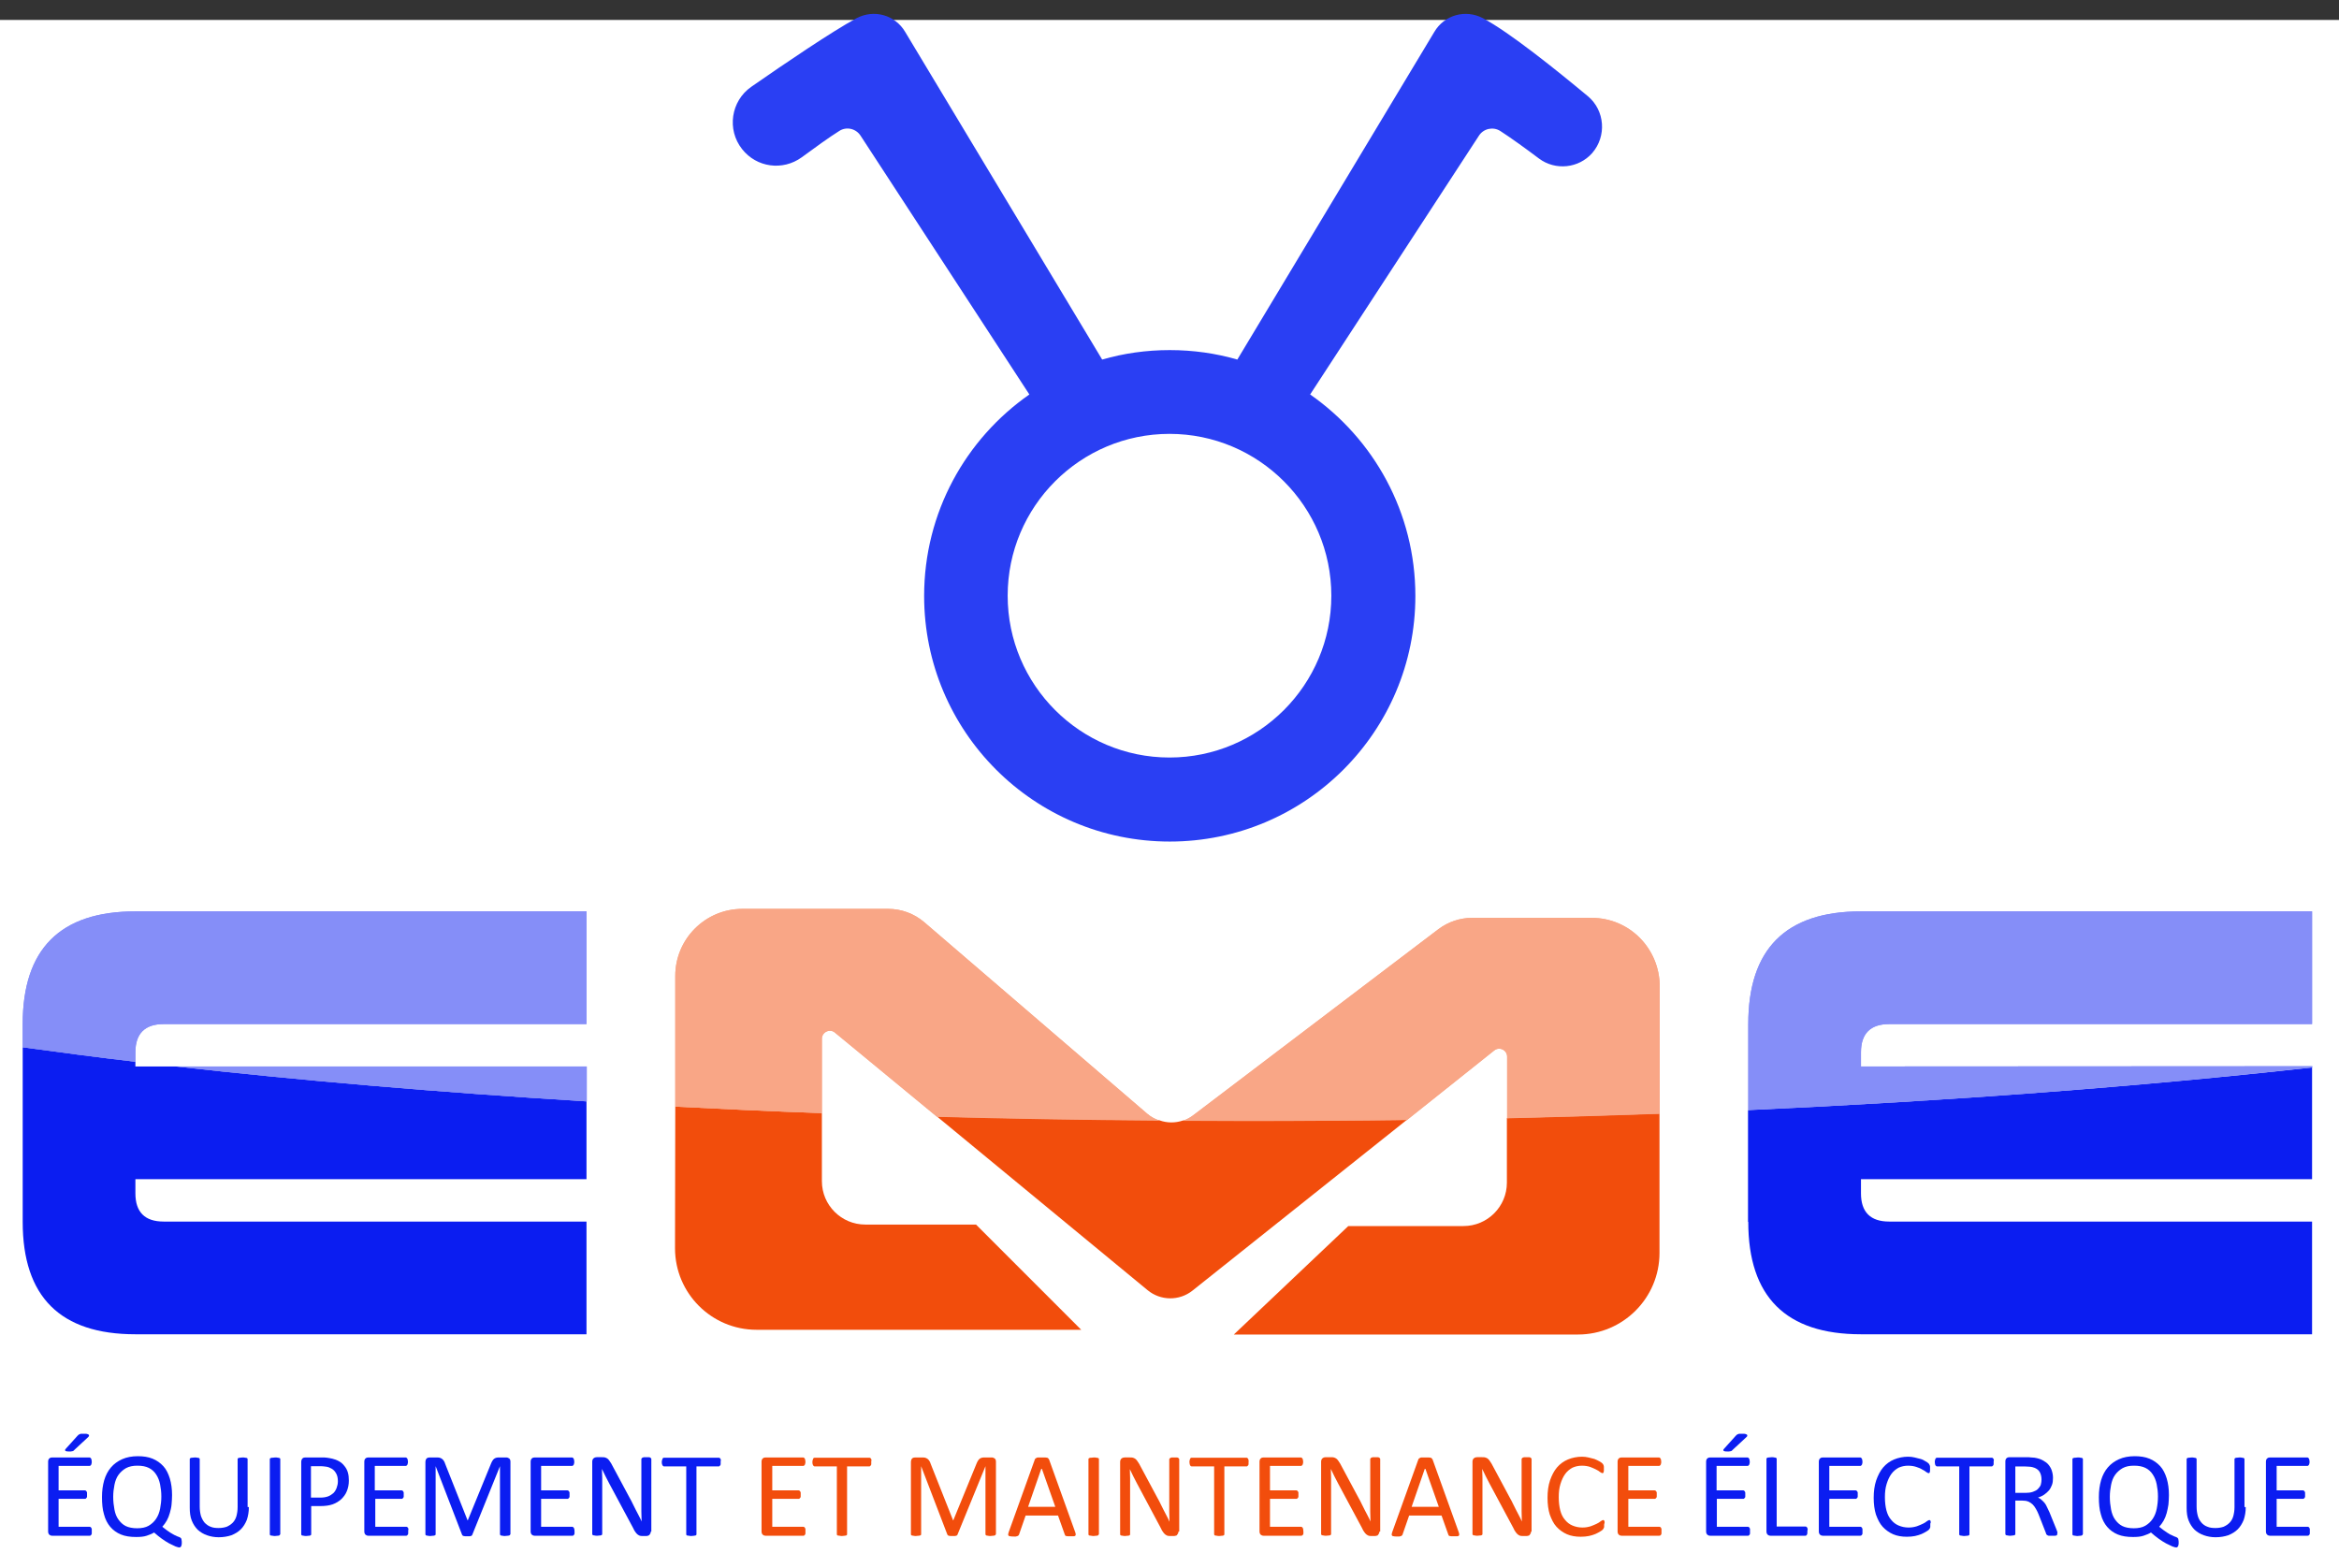 <?xml version="1.0" encoding="utf-8"?>
<!-- Generator: Adobe Illustrator 22.0.0, SVG Export Plug-In . SVG Version: 6.00 Build 0)  -->
<svg version="1.1" id="Layer_1" xmlns="http://www.w3.org/2000/svg" xmlns:xlink="http://www.w3.org/1999/xlink" x="0px" y="0px"
	 viewBox="0 0 938 629" style="enable-background:new 0 0 938 629;" xml:space="preserve">
<rect x="0" y="0" width="938" height="629" fill="#333333" stroke="none"/>
<style type="text/css">
	.st0{fill:#FFFFFF;}
	.st1{fill:#2A3FF3;}
	.st2{fill:none;}
	.st3{fill:#0B1DF1;}
	.st4{fill:#F24D0C;}
	.st5{opacity:0.5;fill:#FFFFFF;enable-background:new    ;}
	.st6{enable-background:new    ;}
</style>
<rect y="8" class="st0" width="938" height="621"/>
<g>
	<g>
		<path class="st1" d="M636.8,38.6c-12.5-10.4-31.5-25.7-42.1-31.3c-7-3.7-15.5-1.3-19.5,5.5l-79,131.4c-8.6-2.5-17.7-3.8-27.1-3.8
			s-18.5,1.3-27.1,3.8L363,12.8c-4-6.8-12.5-9.2-19.5-5.5c-9.5,5.1-28.7,18.1-42.2,27.5c-8.2,5.7-9.9,17.2-3.7,25
			c5.8,7.4,16.3,8.8,23.9,3.3c5.3-3.9,11.1-8.1,15.1-10.6c2.8-1.8,6.6-1,8.5,1.9l67.7,103.8c-25.5,17.8-42.2,47.3-42.2,80.8
			c0,54.4,44.1,98.5,98.5,98.5s98.5-44.1,98.5-98.5c0-33.5-16.7-63-42.2-80.8l67.7-103.8c1.8-2.8,5.6-3.7,8.5-1.9
			c4.2,2.7,10.3,7.1,15.6,11.1c6.6,4.9,15.9,3.9,21.3-2.2C644.4,54.6,643.6,44.3,636.8,38.6z M533.9,238.9
			c0,35.8-29.1,64.9-64.9,64.9s-64.9-29.1-64.9-64.9S433.2,174,469,174S533.9,203.1,533.9,238.9z"/>
		<g>
			<path class="st2" d="M70.6,427.7c-5.5-0.6-10.9-1.2-16.3-1.9v1.9H70.6z"/>
			<path class="st2" d="M474.3,449.4c-3.1,0-6.2,0-9.3-0.1C468,450.4,471.2,450.4,474.3,449.4z"/>
			<path class="st3" d="M701.1,490c0,30.1,15.1,45.1,45.2,45.1h180.9v-45.2H757.6c-7.5,0-11.3-3.8-11.3-11.3v-5.7h180.9v-44.8
				c-68.3,7.6-144.5,13.4-226.2,17.1V490H701.1z"/>
			<path class="st3" d="M54.3,427.7v-1.9C38.8,424,23.7,422,9.1,420v70c0,30.1,15.1,45.1,45.2,45.1h180.9v-45.2H65.6
				c-7.5,0-11.3-3.8-11.3-11.3v-5.7h180.9v-31.2c-58.7-3.6-113.9-8.3-164.7-14L54.3,427.7L54.3,427.7z"/>
			<path class="st4" d="M270.7,500.6c0,18.1,14.7,32.7,32.7,32.7h130.2l-42.2-42.2c1.2,0-25.7,0-44.4,0c-9.6,0-17.4-7.8-17.4-17.4
				v-27.3c-19.9-0.7-39.5-1.6-58.8-2.6L270.7,500.6L270.7,500.6z"/>
			<path class="st4" d="M474.3,449.4c-3,1-6.3,1-9.3-0.1c-30.2-0.2-60-0.8-89.2-1.5l84.4,69.6c5.2,4.3,12.7,4.4,18,0.2l86-68.5
				c-20.9,0.3-42.1,0.4-63.5,0.4C491.8,449.5,483,449.5,474.3,449.4z"/>
			<path class="st4" d="M604.3,474.3c0,9.6-7.8,17.4-17.4,17.4h-46.2l-45.9,43.5h138c18.1,0,32.7-14.7,32.7-32.7v-55.9
				c-20.1,0.7-40.5,1.3-61.2,1.8L604.3,474.3L604.3,474.3z"/>
			<path class="st5" d="M329.5,416.5v29.8c15.2,0.6,30.7,1.1,46.2,1.5l-41-33.8C332.7,412.3,329.5,413.8,329.5,416.5z"/>
			<path class="st5" d="M599.1,421.2l-35,27.9c13.5-0.2,26.9-0.4,40.2-0.7v-24.7C604.3,421,601.2,419.5,599.1,421.2z"/>
			<path class="st3" d="M746.3,427.7V422c0-7.5,3.8-11.3,11.3-11.3h169.6v-45.2H746.3c-30.2,0-45.2,15.1-45.2,45.2v34.4
				c81.7-3.6,157.9-9.5,226.2-17.1v-0.4L746.3,427.7L746.3,427.7z"/>
			<path class="st5" d="M746.3,427.7V422c0-7.5,3.8-11.3,11.3-11.3h169.6v-45.2H746.3c-30.2,0-45.2,15.1-45.2,45.2v34.4
				c81.7-3.6,157.9-9.5,226.2-17.1v-0.4L746.3,427.7L746.3,427.7z"/>
			<path class="st3" d="M54.3,422c0-7.5,3.8-11.3,11.3-11.3h169.6v-45.2H54.3c-30.2,0-45.2,15.1-45.2,45.2v9.3
				c14.6,2,29.7,4,45.2,5.8V422z"/>
			<path class="st5" d="M54.3,422c0-7.5,3.8-11.3,11.3-11.3h169.6v-45.2H54.3c-30.2,0-45.2,15.1-45.2,45.2v9.3
				c14.6,2,29.7,4,45.2,5.8V422z"/>
			<path class="st3" d="M70.6,427.7c50.8,5.7,106,10.4,164.7,14v-14H70.6z"/>
			<path class="st5" d="M70.6,427.7c50.8,5.7,106,10.4,164.7,14v-14H70.6z"/>
			<path class="st4" d="M460,446.6l-89.4-76.8c-4-3.4-9.1-5.3-14.4-5.3h-58.5c-14.9,0-26.9,12.1-26.9,26.9v52.4
				c19.3,1,38.9,1.9,58.8,2.6v-29.8c0-2.7,3.2-4.2,5.2-2.5l41,33.8c29.2,0.8,59,1.3,89.2,1.5C463.2,448.8,461.5,447.9,460,446.6z"/>
			<path class="st5" d="M460,446.6l-89.4-76.8c-4-3.4-9.1-5.3-14.4-5.3h-58.5c-14.9,0-26.9,12.1-26.9,26.9v52.4
				c19.3,1,38.9,1.9,58.8,2.6v-29.8c0-2.7,3.2-4.2,5.2-2.5l41,33.8c29.2,0.8,59,1.3,89.2,1.5C463.2,448.8,461.5,447.9,460,446.6z"/>
			<path class="st4" d="M638.3,368.1h-48c-4.8,0-9.5,1.6-13.4,4.5l-98.3,74.6c-1.3,1-2.8,1.8-4.3,2.3c8.8,0,17.5,0.1,26.4,0.1
				c21.4,0,42.6-0.2,63.5-0.4l35-27.9c2.1-1.7,5.2-0.2,5.2,2.5v24.7c20.7-0.5,41.1-1.1,61.2-1.8v-51.2
				C665.5,380.3,653.4,368.1,638.3,368.1z"/>
			<path class="st5" d="M638.3,368.1h-48c-4.8,0-9.5,1.6-13.4,4.5l-98.3,74.6c-1.3,1-2.8,1.8-4.3,2.3c8.8,0,17.5,0.1,26.4,0.1
				c21.4,0,42.6-0.2,63.5-0.4l35-27.9c2.1-1.7,5.2-0.2,5.2,2.5v24.7c20.7-0.5,41.1-1.1,61.2-1.8v-51.2
				C665.5,380.3,653.4,368.1,638.3,368.1z"/>
		</g>
	</g>
	<g class="st6">
		<path class="st3" d="M36.8,614.2c0,0.3,0,0.5,0,0.8c0,0.2-0.1,0.4-0.2,0.5c-0.1,0.1-0.2,0.3-0.3,0.3c-0.1,0.1-0.2,0.1-0.4,0.1
			H20.9c-0.4,0-0.7-0.1-1.1-0.4c-0.3-0.3-0.5-0.7-0.5-1.3v-28c0-0.6,0.2-1.1,0.5-1.3c0.3-0.3,0.7-0.4,1.1-0.4h14.9
			c0.1,0,0.2,0,0.4,0.1c0.1,0.1,0.2,0.2,0.3,0.3s0.1,0.3,0.2,0.5c0,0.2,0.1,0.5,0.1,0.8c0,0.3,0,0.5-0.1,0.8c0,0.2-0.1,0.4-0.2,0.5
			s-0.1,0.2-0.3,0.3c-0.1,0.1-0.2,0.1-0.4,0.1H23.5v9.8H34c0.1,0,0.2,0,0.4,0.1c0.1,0.1,0.2,0.2,0.3,0.3c0.1,0.1,0.1,0.3,0.2,0.5
			c0,0.2,0,0.5,0,0.8c0,0.3,0,0.5,0,0.8c0,0.2-0.1,0.4-0.2,0.5c-0.1,0.1-0.2,0.2-0.3,0.3s-0.2,0.1-0.4,0.1H23.5v11.2h12.4
			c0.1,0,0.2,0,0.4,0.1c0.1,0.1,0.2,0.2,0.3,0.3c0.1,0.1,0.1,0.3,0.2,0.5C36.8,613.6,36.8,613.9,36.8,614.2z M31,575.9
			c0.2-0.2,0.4-0.4,0.5-0.5c0.2-0.1,0.4-0.2,0.6-0.3c0.2-0.1,0.5-0.1,0.8-0.1s0.6,0,1,0c0.5,0,0.9,0,1.1,0.1
			c0.3,0.1,0.5,0.2,0.6,0.3c0.1,0.1,0.1,0.2,0.1,0.4c0,0.1-0.1,0.3-0.3,0.5l-5.5,5.1c-0.2,0.2-0.3,0.3-0.4,0.4
			c-0.1,0.1-0.3,0.2-0.5,0.2s-0.4,0.1-0.6,0.1c-0.2,0-0.5,0-0.9,0c-0.4,0-0.7,0-0.9-0.1c-0.2,0-0.4-0.1-0.4-0.2
			c-0.1-0.1-0.1-0.2-0.1-0.3c0-0.1,0.1-0.3,0.3-0.5L31,575.9z"/>
		<path class="st3" d="M72.9,618.7c0,0.4,0,0.7-0.1,0.9c0,0.3-0.1,0.4-0.2,0.6c-0.1,0.1-0.2,0.2-0.3,0.3c-0.1,0-0.2,0.1-0.3,0.1
			c-0.3,0-0.8-0.1-1.6-0.4c-0.7-0.3-1.5-0.7-2.5-1.2c-0.9-0.5-1.9-1.1-3-1.9s-2.1-1.6-3.1-2.5c-0.8,0.5-1.8,0.9-3,1.3
			c-1.2,0.4-2.6,0.5-4.2,0.5c-2.4,0-4.4-0.3-6.1-1c-1.7-0.7-3.1-1.7-4.3-3.1c-1.1-1.3-2-3-2.5-5c-0.6-2-0.8-4.3-0.8-6.9
			c0-2.5,0.3-4.7,0.9-6.8c0.6-2,1.5-3.7,2.7-5.1s2.7-2.5,4.5-3.3c1.8-0.8,3.9-1.2,6.3-1.2c2.2,0,4.2,0.3,5.9,1
			c1.7,0.7,3.1,1.7,4.3,3c1.2,1.3,2,3,2.6,4.9c0.6,2,0.9,4.2,0.9,6.7c0,1.3-0.1,2.6-0.2,3.8s-0.4,2.3-0.7,3.4
			c-0.3,1.1-0.7,2.1-1.2,3c-0.5,0.9-1.1,1.7-1.8,2.5c1.2,1,2.2,1.7,3.1,2.3c0.9,0.5,1.6,1,2.2,1.2c0.6,0.3,1,0.5,1.4,0.6
			c0.3,0.1,0.6,0.3,0.7,0.4c0.2,0.2,0.3,0.4,0.3,0.7C72.9,617.9,72.9,618.3,72.9,618.7z M64.7,600.2c0-1.8-0.2-3.4-0.5-4.9
			c-0.3-1.5-0.8-2.8-1.6-4c-0.7-1.1-1.7-2-2.9-2.6s-2.7-0.9-4.6-0.9c-1.8,0-3.3,0.3-4.6,1c-1.2,0.7-2.2,1.6-3,2.7
			c-0.8,1.1-1.3,2.5-1.6,4c-0.3,1.5-0.5,3.1-0.5,4.8c0,1.8,0.2,3.5,0.5,5.1s0.8,2.9,1.6,4s1.7,2,2.9,2.6c1.2,0.6,2.8,0.9,4.6,0.9
			c1.8,0,3.4-0.3,4.6-1s2.2-1.6,3-2.8c0.8-1.2,1.3-2.5,1.6-4C64.5,603.5,64.7,601.9,64.7,600.2z"/>
		<path class="st3" d="M99.8,604.4c0,1.9-0.3,3.6-0.8,5.1c-0.6,1.5-1.4,2.8-2.4,3.8c-1,1-2.3,1.8-3.8,2.4c-1.5,0.5-3.2,0.8-5.1,0.8
			c-1.7,0-3.3-0.3-4.7-0.8c-1.4-0.5-2.6-1.2-3.7-2.2c-1-1-1.8-2.2-2.4-3.7s-0.8-3.2-0.8-5.1v-19.5c0-0.1,0-0.2,0.1-0.3
			c0.1-0.1,0.2-0.2,0.3-0.2c0.2-0.1,0.4-0.1,0.6-0.1c0.3,0,0.6-0.1,1-0.1c0.4,0,0.7,0,1,0.1c0.3,0,0.5,0.1,0.6,0.1s0.3,0.1,0.3,0.2
			c0.1,0.1,0.1,0.2,0.1,0.3v19c0,1.5,0.2,2.7,0.5,3.8c0.4,1.1,0.9,2,1.5,2.7c0.7,0.7,1.5,1.3,2.4,1.6c0.9,0.4,2,0.5,3.2,0.5
			c1.2,0,2.3-0.2,3.2-0.5c0.9-0.4,1.7-0.9,2.4-1.6c0.7-0.7,1.2-1.6,1.5-2.6c0.3-1.1,0.5-2.3,0.5-3.7v-19.2c0-0.1,0-0.2,0.1-0.3
			c0.1-0.1,0.2-0.2,0.3-0.2s0.4-0.1,0.6-0.1c0.3,0,0.6-0.1,1-0.1c0.4,0,0.7,0,1,0.1c0.3,0,0.5,0.1,0.6,0.1s0.3,0.1,0.3,0.2
			c0.1,0.1,0.1,0.2,0.1,0.3V604.4z"/>
		<path class="st3" d="M112.3,615.3c0,0.1,0,0.2-0.1,0.3c-0.1,0.1-0.2,0.2-0.3,0.2c-0.2,0.1-0.4,0.1-0.6,0.1c-0.3,0-0.6,0.1-1,0.1
			c-0.4,0-0.7,0-1-0.1c-0.3,0-0.5-0.1-0.7-0.1s-0.3-0.1-0.3-0.2c-0.1-0.1-0.1-0.2-0.1-0.3v-30.1c0-0.1,0-0.2,0.1-0.3
			c0.1-0.1,0.2-0.2,0.4-0.2c0.2-0.1,0.4-0.1,0.7-0.1c0.3,0,0.6-0.1,1-0.1c0.4,0,0.7,0,1,0.1c0.3,0,0.5,0.1,0.6,0.1
			c0.2,0.1,0.3,0.1,0.3,0.2c0.1,0.1,0.1,0.2,0.1,0.3V615.3z"/>
		<path class="st3" d="M139.9,593.8c0,1.6-0.3,3-0.8,4.2c-0.5,1.3-1.3,2.3-2.2,3.2c-1,0.9-2.1,1.6-3.5,2.1s-3.1,0.7-5,0.7h-3.6v11.3
			c0,0.1,0,0.2-0.1,0.3s-0.2,0.2-0.3,0.2c-0.2,0.1-0.4,0.1-0.6,0.1c-0.3,0-0.6,0.1-1,0.1c-0.4,0-0.7,0-1-0.1c-0.3,0-0.5-0.1-0.6-0.1
			s-0.3-0.1-0.3-0.2c-0.1-0.1-0.1-0.2-0.1-0.3v-29c0-0.6,0.2-1.1,0.5-1.4c0.3-0.3,0.7-0.4,1.1-0.4h6.7c0.7,0,1.3,0,2,0.1
			c0.6,0.1,1.4,0.2,2.2,0.4c0.8,0.2,1.7,0.5,2.6,1c0.9,0.5,1.6,1.1,2.2,1.9c0.6,0.7,1.1,1.6,1.4,2.6S139.9,592.6,139.9,593.8z
			 M135.5,594.1c0-1.3-0.2-2.3-0.7-3.2c-0.5-0.9-1.1-1.5-1.8-1.9c-0.7-0.4-1.4-0.7-2.2-0.8s-1.5-0.2-2.2-0.2h-3.9v12.6h3.8
			c1.3,0,2.3-0.2,3.1-0.5c0.8-0.3,1.5-0.8,2.1-1.3c0.6-0.6,1-1.3,1.3-2.1S135.5,595,135.5,594.1z"/>
		<path class="st3" d="M163.7,614.2c0,0.3,0,0.5,0,0.8c0,0.2-0.1,0.4-0.2,0.5c-0.1,0.1-0.2,0.3-0.3,0.3c-0.1,0.1-0.2,0.1-0.4,0.1
			h-15.1c-0.4,0-0.7-0.1-1.1-0.4c-0.3-0.3-0.5-0.7-0.5-1.3v-28c0-0.6,0.2-1.1,0.5-1.3c0.3-0.3,0.7-0.4,1.1-0.4h14.9
			c0.1,0,0.2,0,0.4,0.1c0.1,0.1,0.2,0.2,0.3,0.3s0.1,0.3,0.2,0.5c0,0.2,0.1,0.5,0.1,0.8c0,0.3,0,0.5-0.1,0.8c0,0.2-0.1,0.4-0.2,0.5
			s-0.1,0.2-0.3,0.3c-0.1,0.1-0.2,0.1-0.4,0.1h-12.3v9.8H161c0.1,0,0.2,0,0.4,0.1c0.1,0.1,0.2,0.2,0.3,0.3c0.1,0.1,0.1,0.3,0.2,0.5
			c0,0.2,0,0.5,0,0.8c0,0.3,0,0.5,0,0.8c0,0.2-0.1,0.4-0.2,0.5c-0.1,0.1-0.2,0.2-0.3,0.3s-0.2,0.1-0.4,0.1h-10.5v11.2h12.4
			c0.1,0,0.2,0,0.4,0.1c0.1,0.1,0.2,0.2,0.3,0.3c0.1,0.1,0.1,0.3,0.2,0.5C163.7,613.6,163.7,613.9,163.7,614.2z"/>
		<path class="st3" d="M204.6,615.3c0,0.1,0,0.2-0.1,0.3c-0.1,0.1-0.2,0.2-0.4,0.2c-0.2,0.1-0.4,0.1-0.6,0.1c-0.3,0-0.6,0.1-1,0.1
			c-0.4,0-0.7,0-1-0.1c-0.3,0-0.5-0.1-0.6-0.1c-0.2-0.1-0.3-0.1-0.3-0.2s-0.1-0.2-0.1-0.3V588h0l-11.1,27.5c0,0.1-0.1,0.2-0.2,0.3
			c-0.1,0.1-0.2,0.2-0.4,0.2c-0.2,0.1-0.4,0.1-0.6,0.1s-0.5,0-0.8,0c-0.3,0-0.6,0-0.9,0c-0.2,0-0.4-0.1-0.6-0.1
			c-0.2-0.1-0.3-0.1-0.4-0.2c-0.1-0.1-0.1-0.2-0.2-0.3L174.7,588h0v27.3c0,0.1,0,0.2-0.1,0.3c-0.1,0.1-0.2,0.2-0.4,0.2
			c-0.2,0.1-0.4,0.1-0.6,0.1c-0.3,0-0.6,0.1-1,0.1c-0.4,0-0.7,0-1-0.1c-0.3,0-0.5-0.1-0.6-0.1c-0.2-0.1-0.3-0.1-0.3-0.2
			c-0.1-0.1-0.1-0.2-0.1-0.3v-28.9c0-0.7,0.2-1.2,0.5-1.5s0.8-0.4,1.2-0.4h2.6c0.5,0,1,0,1.4,0.1c0.4,0.1,0.7,0.3,1,0.5
			c0.3,0.2,0.5,0.5,0.7,0.8s0.4,0.7,0.5,1.1l9,22.7h0.1l9.3-22.7c0.2-0.5,0.4-0.9,0.6-1.2c0.2-0.3,0.4-0.6,0.7-0.8
			c0.3-0.2,0.5-0.3,0.9-0.4s0.7-0.1,1.1-0.1h2.7c0.2,0,0.5,0,0.7,0.1c0.2,0.1,0.4,0.2,0.6,0.3c0.2,0.2,0.3,0.3,0.4,0.6
			s0.1,0.5,0.1,0.9V615.3z"/>
		<path class="st3" d="M230.4,614.2c0,0.3,0,0.5,0,0.8c0,0.2-0.1,0.4-0.2,0.5c-0.1,0.1-0.2,0.3-0.3,0.3c-0.1,0.1-0.2,0.1-0.4,0.1
			h-15.1c-0.4,0-0.7-0.1-1.1-0.4c-0.3-0.3-0.5-0.7-0.5-1.3v-28c0-0.6,0.2-1.1,0.5-1.3c0.3-0.3,0.7-0.4,1.1-0.4h14.9
			c0.1,0,0.2,0,0.4,0.1c0.1,0.1,0.2,0.2,0.3,0.3s0.1,0.3,0.2,0.5c0,0.2,0.1,0.5,0.1,0.8c0,0.3,0,0.5-0.1,0.8c0,0.2-0.1,0.4-0.2,0.5
			s-0.1,0.2-0.3,0.3c-0.1,0.1-0.2,0.1-0.4,0.1h-12.3v9.8h10.5c0.1,0,0.2,0,0.4,0.1c0.1,0.1,0.2,0.2,0.3,0.3c0.1,0.1,0.1,0.3,0.2,0.5
			c0,0.2,0,0.5,0,0.8c0,0.3,0,0.5,0,0.8c0,0.2-0.1,0.4-0.2,0.5c-0.1,0.1-0.2,0.2-0.3,0.3s-0.2,0.1-0.4,0.1h-10.5v11.2h12.4
			c0.1,0,0.2,0,0.4,0.1c0.1,0.1,0.2,0.2,0.3,0.3c0.1,0.1,0.1,0.3,0.2,0.5C230.4,613.6,230.4,613.9,230.4,614.2z"/>
		<path class="st3" d="M261,614.2c0,0.3-0.1,0.6-0.2,0.8c-0.1,0.2-0.3,0.4-0.4,0.6c-0.2,0.1-0.4,0.3-0.6,0.3
			c-0.2,0.1-0.4,0.1-0.7,0.1h-1.4c-0.4,0-0.8,0-1.1-0.1s-0.6-0.3-0.9-0.5c-0.3-0.2-0.6-0.6-0.9-1s-0.6-0.9-0.9-1.6l-9.6-17.9
			c-0.5-0.9-1-1.9-1.5-2.9c-0.5-1-1-2-1.4-2.9h0c0,1.2,0.1,2.4,0.1,3.6s0,2.4,0,3.6v18.9c0,0.1,0,0.2-0.1,0.3
			c-0.1,0.1-0.2,0.2-0.3,0.2c-0.2,0.1-0.4,0.1-0.6,0.1c-0.3,0-0.6,0.1-1,0.1s-0.7,0-1-0.1c-0.3,0-0.5-0.1-0.6-0.1
			c-0.2-0.1-0.3-0.1-0.3-0.2c-0.1-0.1-0.1-0.2-0.1-0.3v-29c0-0.6,0.2-1.1,0.6-1.4c0.4-0.3,0.8-0.4,1.2-0.4h2.1c0.5,0,0.9,0,1.2,0.1
			c0.3,0.1,0.6,0.2,0.9,0.4c0.3,0.2,0.5,0.4,0.8,0.8c0.2,0.3,0.5,0.7,0.8,1.2l7.4,13.8c0.5,0.8,0.9,1.7,1.3,2.5
			c0.4,0.8,0.8,1.6,1.2,2.4s0.8,1.5,1.2,2.3s0.8,1.5,1.1,2.3h0c0-1.3-0.1-2.6-0.1-4c0-1.4,0-2.7,0-4v-17c0-0.1,0-0.2,0.1-0.3
			c0.1-0.1,0.2-0.2,0.3-0.3c0.2-0.1,0.4-0.1,0.6-0.2c0.3,0,0.6,0,1,0c0.4,0,0.7,0,1,0c0.3,0,0.5,0.1,0.6,0.2
			c0.2,0.1,0.3,0.2,0.3,0.3c0.1,0.1,0.1,0.2,0.1,0.3V614.2z"/>
		<path class="st3" d="M289,586.4c0,0.3,0,0.6,0,0.8c0,0.2-0.1,0.4-0.2,0.5c-0.1,0.1-0.2,0.2-0.3,0.3c-0.1,0.1-0.2,0.1-0.4,0.1h-8.8
			v27.2c0,0.1,0,0.2-0.1,0.3s-0.2,0.2-0.3,0.2s-0.4,0.1-0.6,0.1c-0.3,0-0.6,0.1-1,0.1c-0.4,0-0.7,0-1-0.1c-0.3,0-0.5-0.1-0.7-0.1
			s-0.3-0.1-0.3-0.2c-0.1-0.1-0.1-0.2-0.1-0.3v-27.2h-8.8c-0.1,0-0.2,0-0.4-0.1c-0.1-0.1-0.2-0.2-0.3-0.3c-0.1-0.1-0.1-0.3-0.2-0.5
			s-0.1-0.5-0.1-0.8c0-0.3,0-0.6,0.1-0.8s0.1-0.4,0.2-0.6c0.1-0.1,0.1-0.3,0.3-0.3c0.1-0.1,0.2-0.1,0.4-0.1h21.8
			c0.1,0,0.2,0,0.4,0.1c0.1,0.1,0.2,0.2,0.3,0.3s0.1,0.3,0.2,0.6C289,585.8,289,586.1,289,586.4z"/>
	</g>
	<g class="st6">
		<path class="st4" d="M323,614.2c0,0.3,0,0.5,0,0.8c0,0.2-0.1,0.4-0.2,0.5c-0.1,0.1-0.2,0.3-0.3,0.3c-0.1,0.1-0.2,0.1-0.4,0.1
			h-15.1c-0.4,0-0.7-0.1-1.1-0.4c-0.3-0.3-0.5-0.7-0.5-1.3v-28c0-0.6,0.2-1.1,0.5-1.3c0.3-0.3,0.7-0.4,1.1-0.4H322
			c0.1,0,0.2,0,0.4,0.1c0.1,0.1,0.2,0.2,0.3,0.3s0.1,0.3,0.2,0.5c0,0.2,0.1,0.5,0.1,0.8c0,0.3,0,0.5-0.1,0.8c0,0.2-0.1,0.4-0.2,0.5
			s-0.1,0.2-0.3,0.3c-0.1,0.1-0.2,0.1-0.4,0.1h-12.3v9.8h10.5c0.1,0,0.2,0,0.4,0.1c0.1,0.1,0.2,0.2,0.3,0.3c0.1,0.1,0.1,0.3,0.2,0.5
			c0,0.2,0,0.5,0,0.8c0,0.3,0,0.5,0,0.8c0,0.2-0.1,0.4-0.2,0.5c-0.1,0.1-0.2,0.2-0.3,0.3s-0.2,0.1-0.4,0.1h-10.5v11.2h12.4
			c0.1,0,0.2,0,0.4,0.1c0.1,0.1,0.2,0.2,0.3,0.3c0.1,0.1,0.1,0.3,0.2,0.5C323,613.6,323,613.9,323,614.2z"/>
		<path class="st4" d="M349.4,586.4c0,0.3,0,0.6,0,0.8c0,0.2-0.1,0.4-0.2,0.5c-0.1,0.1-0.2,0.2-0.3,0.3c-0.1,0.1-0.2,0.1-0.4,0.1
			h-8.8v27.2c0,0.1,0,0.2-0.1,0.3s-0.2,0.2-0.3,0.2s-0.4,0.1-0.6,0.1c-0.3,0-0.6,0.1-1,0.1c-0.4,0-0.7,0-1-0.1
			c-0.3,0-0.5-0.1-0.7-0.1s-0.3-0.1-0.3-0.2c-0.1-0.1-0.1-0.2-0.1-0.3v-27.2h-8.8c-0.1,0-0.2,0-0.4-0.1c-0.1-0.1-0.2-0.2-0.3-0.3
			c-0.1-0.1-0.1-0.3-0.2-0.5s-0.1-0.5-0.1-0.8c0-0.3,0-0.6,0.1-0.8s0.1-0.4,0.2-0.6c0.1-0.1,0.1-0.3,0.3-0.3
			c0.1-0.1,0.2-0.1,0.4-0.1h21.8c0.1,0,0.2,0,0.4,0.1c0.1,0.1,0.2,0.2,0.3,0.3s0.1,0.3,0.2,0.6C349.4,585.8,349.4,586.1,349.4,586.4
			z"/>
		<path class="st4" d="M399.3,615.3c0,0.1,0,0.2-0.1,0.3c-0.1,0.1-0.2,0.2-0.4,0.2c-0.2,0.1-0.4,0.1-0.6,0.1c-0.3,0-0.6,0.1-1,0.1
			c-0.4,0-0.7,0-1-0.1c-0.3,0-0.5-0.1-0.6-0.1c-0.2-0.1-0.3-0.1-0.3-0.2s-0.1-0.2-0.1-0.3V588h0L384,615.4c0,0.1-0.1,0.2-0.2,0.3
			c-0.1,0.1-0.2,0.2-0.4,0.2c-0.2,0.1-0.4,0.1-0.6,0.1s-0.5,0-0.8,0c-0.3,0-0.6,0-0.9,0c-0.2,0-0.4-0.1-0.6-0.1
			c-0.2-0.1-0.3-0.1-0.4-0.2c-0.1-0.1-0.1-0.2-0.2-0.3L369.4,588h0v27.3c0,0.1,0,0.2-0.1,0.3c-0.1,0.1-0.2,0.2-0.4,0.2
			c-0.2,0.1-0.4,0.1-0.6,0.1c-0.3,0-0.6,0.1-1,0.1c-0.4,0-0.7,0-1-0.1c-0.3,0-0.5-0.1-0.6-0.1c-0.2-0.1-0.3-0.1-0.3-0.2
			c-0.1-0.1-0.1-0.2-0.1-0.3v-28.9c0-0.7,0.2-1.2,0.5-1.5s0.8-0.4,1.2-0.4h2.6c0.5,0,1,0,1.4,0.1c0.4,0.1,0.7,0.3,1,0.5
			c0.3,0.2,0.5,0.5,0.7,0.8s0.4,0.7,0.5,1.1l9,22.7h0.1l9.3-22.7c0.2-0.5,0.4-0.9,0.6-1.2c0.2-0.3,0.4-0.6,0.7-0.8
			c0.3-0.2,0.5-0.3,0.9-0.4s0.7-0.1,1.1-0.1h2.7c0.2,0,0.5,0,0.7,0.1c0.2,0.1,0.4,0.2,0.6,0.3c0.2,0.2,0.3,0.3,0.4,0.6
			s0.1,0.5,0.1,0.9V615.3z"/>
		<path class="st4" d="M431.2,614.5c0.1,0.4,0.2,0.6,0.2,0.9c0,0.2-0.1,0.4-0.2,0.5s-0.3,0.2-0.6,0.2c-0.3,0-0.7,0-1.2,0
			c-0.5,0-0.9,0-1.2,0s-0.5-0.1-0.7-0.1c-0.2-0.1-0.3-0.1-0.3-0.2c-0.1-0.1-0.1-0.2-0.2-0.4l-2.7-7.6h-13l-2.6,7.5
			c0,0.1-0.1,0.3-0.2,0.4c-0.1,0.1-0.2,0.2-0.4,0.3c-0.2,0.1-0.4,0.1-0.7,0.2s-0.7,0-1.1,0c-0.5,0-0.9,0-1.2-0.1
			c-0.3,0-0.5-0.1-0.6-0.2c-0.1-0.1-0.2-0.3-0.2-0.5c0-0.2,0.1-0.5,0.2-0.9l10.5-29.2c0.1-0.2,0.1-0.3,0.3-0.4
			c0.1-0.1,0.3-0.2,0.5-0.3s0.5-0.1,0.8-0.1c0.3,0,0.7,0,1.2,0c0.5,0,0.9,0,1.3,0c0.3,0,0.6,0.1,0.8,0.1s0.4,0.2,0.5,0.3
			c0.1,0.1,0.2,0.3,0.3,0.4L431.2,614.5z M417.7,588.7L417.7,588.7l-5.4,15.6h10.9L417.7,588.7z"/>
		<path class="st4" d="M440.6,615.3c0,0.1,0,0.2-0.1,0.3c-0.1,0.1-0.2,0.2-0.3,0.2c-0.2,0.1-0.4,0.1-0.6,0.1c-0.3,0-0.6,0.1-1,0.1
			c-0.4,0-0.7,0-1-0.1c-0.3,0-0.5-0.1-0.7-0.1s-0.3-0.1-0.3-0.2c-0.1-0.1-0.1-0.2-0.1-0.3v-30.1c0-0.1,0-0.2,0.1-0.3
			c0.1-0.1,0.2-0.2,0.4-0.2c0.2-0.1,0.4-0.1,0.7-0.1c0.3,0,0.6-0.1,1-0.1c0.4,0,0.7,0,1,0.1c0.3,0,0.5,0.1,0.6,0.1
			c0.2,0.1,0.3,0.1,0.3,0.2c0.1,0.1,0.1,0.2,0.1,0.3V615.3z"/>
		<path class="st4" d="M472.6,614.2c0,0.3-0.1,0.6-0.2,0.8c-0.1,0.2-0.3,0.4-0.4,0.6s-0.4,0.3-0.6,0.3c-0.2,0.1-0.4,0.1-0.7,0.1
			h-1.4c-0.4,0-0.8,0-1.1-0.1s-0.6-0.3-0.9-0.5c-0.3-0.2-0.6-0.6-0.9-1s-0.6-0.9-0.9-1.6L456,595c-0.5-0.9-1-1.9-1.5-2.9
			c-0.5-1-1-2-1.4-2.9h0c0,1.2,0.1,2.4,0.1,3.6s0,2.4,0,3.6v18.9c0,0.1,0,0.2-0.1,0.3c-0.1,0.1-0.2,0.2-0.3,0.2
			c-0.2,0.1-0.4,0.1-0.6,0.1c-0.3,0-0.6,0.1-1,0.1s-0.7,0-1-0.1c-0.3,0-0.5-0.1-0.6-0.1c-0.2-0.1-0.3-0.1-0.3-0.2
			c-0.1-0.1-0.1-0.2-0.1-0.3v-29c0-0.6,0.2-1.1,0.6-1.4c0.4-0.3,0.8-0.4,1.2-0.4h2.1c0.5,0,0.9,0,1.2,0.1c0.3,0.1,0.6,0.2,0.9,0.4
			c0.3,0.2,0.5,0.4,0.8,0.8c0.2,0.3,0.5,0.7,0.8,1.2l7.4,13.8c0.5,0.8,0.9,1.7,1.3,2.5c0.4,0.8,0.8,1.6,1.2,2.4s0.8,1.5,1.2,2.3
			s0.8,1.5,1.1,2.3h0c0-1.3-0.1-2.6-0.1-4c0-1.4,0-2.7,0-4v-17c0-0.1,0-0.2,0.1-0.3c0.1-0.1,0.2-0.2,0.3-0.3
			c0.2-0.1,0.4-0.1,0.6-0.2c0.3,0,0.6,0,1,0c0.4,0,0.7,0,1,0c0.3,0,0.5,0.1,0.6,0.2c0.2,0.1,0.3,0.2,0.3,0.3
			c0.1,0.1,0.1,0.2,0.1,0.3V614.2z"/>
		<path class="st4" d="M500.7,586.4c0,0.3,0,0.6,0,0.8s-0.1,0.4-0.2,0.5c-0.1,0.1-0.2,0.2-0.3,0.3c-0.1,0.1-0.2,0.1-0.4,0.1H491
			v27.2c0,0.1,0,0.2-0.1,0.3s-0.2,0.2-0.3,0.2c-0.2,0.1-0.4,0.1-0.6,0.1c-0.3,0-0.6,0.1-1,0.1c-0.4,0-0.7,0-1-0.1
			c-0.3,0-0.5-0.1-0.7-0.1c-0.2-0.1-0.3-0.1-0.3-0.2s-0.1-0.2-0.1-0.3v-27.2H478c-0.1,0-0.2,0-0.4-0.1s-0.2-0.2-0.3-0.3
			c-0.1-0.1-0.1-0.3-0.2-0.5c0-0.2-0.1-0.5-0.1-0.8c0-0.3,0-0.6,0.1-0.8c0-0.2,0.1-0.4,0.2-0.6s0.1-0.3,0.3-0.3
			c0.1-0.1,0.2-0.1,0.4-0.1h21.8c0.1,0,0.2,0,0.4,0.1c0.1,0.1,0.2,0.2,0.3,0.3c0.1,0.1,0.1,0.3,0.2,0.6S500.7,586.1,500.7,586.4z"/>
		<path class="st4" d="M522.7,614.2c0,0.3,0,0.5,0,0.8c0,0.2-0.1,0.4-0.2,0.5c-0.1,0.1-0.2,0.3-0.3,0.3s-0.2,0.1-0.4,0.1h-15.1
			c-0.4,0-0.7-0.1-1.1-0.4c-0.3-0.3-0.5-0.7-0.5-1.3v-28c0-0.6,0.2-1.1,0.5-1.3c0.3-0.3,0.7-0.4,1.1-0.4h14.9c0.1,0,0.2,0,0.4,0.1
			c0.1,0.1,0.2,0.2,0.3,0.3s0.1,0.3,0.2,0.5c0,0.2,0.1,0.5,0.1,0.8c0,0.3,0,0.5-0.1,0.8c0,0.2-0.1,0.4-0.2,0.5s-0.1,0.2-0.3,0.3
			c-0.1,0.1-0.2,0.1-0.4,0.1h-12.3v9.8h10.5c0.1,0,0.2,0,0.4,0.1c0.1,0.1,0.2,0.2,0.3,0.3c0.1,0.1,0.1,0.3,0.2,0.5
			c0,0.2,0,0.5,0,0.8c0,0.3,0,0.5,0,0.8c0,0.2-0.1,0.4-0.2,0.5c-0.1,0.1-0.2,0.2-0.3,0.3c-0.1,0.1-0.2,0.1-0.4,0.1h-10.5v11.2h12.4
			c0.1,0,0.2,0,0.4,0.1s0.2,0.2,0.3,0.3c0.1,0.1,0.1,0.3,0.2,0.5C522.6,613.6,522.7,613.9,522.7,614.2z"/>
		<path class="st4" d="M553.2,614.2c0,0.3-0.1,0.6-0.2,0.8c-0.1,0.2-0.3,0.4-0.4,0.6s-0.4,0.3-0.6,0.3c-0.2,0.1-0.4,0.1-0.7,0.1H550
			c-0.4,0-0.8,0-1.1-0.1s-0.6-0.3-0.9-0.5c-0.3-0.2-0.6-0.6-0.9-1c-0.3-0.4-0.6-0.9-0.9-1.6l-9.6-17.9c-0.5-0.9-1-1.9-1.5-2.9
			s-1-2-1.4-2.9h0c0,1.2,0.1,2.4,0.1,3.6c0,1.2,0,2.4,0,3.6v18.9c0,0.1,0,0.2-0.1,0.3c-0.1,0.1-0.2,0.2-0.3,0.2
			c-0.2,0.1-0.4,0.1-0.6,0.1c-0.3,0-0.6,0.1-1,0.1c-0.4,0-0.7,0-1-0.1c-0.3,0-0.5-0.1-0.6-0.1c-0.2-0.1-0.3-0.1-0.3-0.2
			c-0.1-0.1-0.1-0.2-0.1-0.3v-29c0-0.6,0.2-1.1,0.6-1.4c0.4-0.3,0.8-0.4,1.2-0.4h2.1c0.5,0,0.9,0,1.2,0.1c0.3,0.1,0.6,0.2,0.9,0.4
			c0.3,0.2,0.5,0.4,0.8,0.8s0.5,0.7,0.8,1.2l7.4,13.8c0.5,0.8,0.9,1.7,1.3,2.5c0.4,0.8,0.8,1.6,1.2,2.4s0.8,1.5,1.2,2.3
			s0.8,1.5,1.1,2.3h0c0-1.3-0.1-2.6-0.1-4c0-1.4,0-2.7,0-4v-17c0-0.1,0-0.2,0.1-0.3c0.1-0.1,0.2-0.2,0.3-0.3
			c0.2-0.1,0.4-0.1,0.6-0.2c0.3,0,0.6,0,1,0c0.4,0,0.7,0,1,0c0.3,0,0.5,0.1,0.6,0.2c0.2,0.1,0.3,0.2,0.3,0.3
			c0.1,0.1,0.1,0.2,0.1,0.3V614.2z"/>
		<path class="st4" d="M585,614.5c0.1,0.4,0.2,0.6,0.2,0.9c0,0.2-0.1,0.4-0.2,0.5c-0.1,0.1-0.3,0.2-0.6,0.2s-0.7,0-1.2,0
			c-0.5,0-0.9,0-1.2,0c-0.3,0-0.5-0.1-0.7-0.1c-0.2-0.1-0.3-0.1-0.3-0.2c-0.1-0.1-0.1-0.2-0.2-0.4l-2.7-7.6h-13l-2.6,7.5
			c0,0.1-0.1,0.3-0.2,0.4c-0.1,0.1-0.2,0.2-0.4,0.3c-0.2,0.1-0.4,0.1-0.7,0.2c-0.3,0-0.7,0-1.1,0c-0.5,0-0.9,0-1.2-0.1
			c-0.3,0-0.5-0.1-0.6-0.2c-0.1-0.1-0.2-0.3-0.2-0.5c0-0.2,0.1-0.5,0.2-0.9l10.5-29.2c0.1-0.2,0.1-0.3,0.3-0.4
			c0.1-0.1,0.3-0.2,0.5-0.3s0.5-0.1,0.8-0.1c0.3,0,0.7,0,1.2,0c0.5,0,0.9,0,1.3,0c0.3,0,0.6,0.1,0.8,0.1s0.4,0.2,0.5,0.3
			c0.1,0.1,0.2,0.3,0.3,0.4L585,614.5z M571.5,588.7L571.5,588.7l-5.4,15.6H577L571.5,588.7z"/>
		<path class="st4" d="M614,614.2c0,0.3-0.1,0.6-0.2,0.8c-0.1,0.2-0.3,0.4-0.4,0.6s-0.4,0.3-0.6,0.3c-0.2,0.1-0.4,0.1-0.7,0.1h-1.4
			c-0.4,0-0.8,0-1.1-0.1s-0.6-0.3-0.9-0.5s-0.6-0.6-0.9-1c-0.3-0.4-0.6-0.9-0.9-1.6l-9.6-17.9c-0.5-0.9-1-1.9-1.5-2.9s-1-2-1.4-2.9
			h0c0,1.2,0.1,2.4,0.1,3.6c0,1.2,0,2.4,0,3.6v18.9c0,0.1,0,0.2-0.1,0.3c-0.1,0.1-0.2,0.2-0.3,0.2c-0.2,0.1-0.4,0.1-0.6,0.1
			c-0.3,0-0.6,0.1-1,0.1c-0.4,0-0.7,0-1-0.1c-0.3,0-0.5-0.1-0.6-0.1c-0.2-0.1-0.3-0.1-0.3-0.2c-0.1-0.1-0.1-0.2-0.1-0.3v-29
			c0-0.6,0.2-1.1,0.6-1.4c0.4-0.3,0.8-0.4,1.2-0.4h2.1c0.5,0,0.9,0,1.2,0.1c0.3,0.1,0.6,0.2,0.9,0.4c0.3,0.2,0.5,0.4,0.8,0.8
			s0.5,0.7,0.8,1.2l7.4,13.8c0.5,0.8,0.9,1.7,1.3,2.5c0.4,0.8,0.8,1.6,1.2,2.4s0.8,1.5,1.2,2.3s0.8,1.5,1.1,2.3h0
			c0-1.3-0.1-2.6-0.1-4c0-1.4,0-2.7,0-4v-17c0-0.1,0-0.2,0.1-0.3c0.1-0.1,0.2-0.2,0.3-0.3c0.2-0.1,0.4-0.1,0.6-0.2c0.3,0,0.6,0,1,0
			c0.4,0,0.7,0,1,0c0.3,0,0.5,0.1,0.6,0.2c0.2,0.1,0.3,0.2,0.3,0.3c0.1,0.1,0.1,0.2,0.1,0.3V614.2z"/>
		<path class="st4" d="M643.3,611.5c0,0.3,0,0.5,0,0.7c0,0.2,0,0.4-0.1,0.5s-0.1,0.3-0.2,0.4c-0.1,0.1-0.2,0.3-0.3,0.4
			c-0.2,0.2-0.5,0.4-1,0.7c-0.5,0.3-1.2,0.7-1.9,1c-0.8,0.3-1.6,0.6-2.6,0.8c-1,0.2-2.1,0.3-3.3,0.3c-2,0-3.9-0.3-5.5-1
			c-1.6-0.7-3-1.7-4.2-3c-1.2-1.3-2-3-2.7-4.9c-0.6-1.9-0.9-4.2-0.9-6.7c0-2.6,0.3-4.9,1-7c0.7-2,1.6-3.8,2.8-5.2
			c1.2-1.4,2.7-2.5,4.4-3.2c1.7-0.7,3.6-1.1,5.6-1.1c0.9,0,1.8,0.1,2.6,0.3c0.9,0.2,1.6,0.4,2.4,0.6c0.7,0.3,1.4,0.6,1.9,0.9
			c0.6,0.3,1,0.6,1.2,0.8c0.2,0.2,0.4,0.4,0.4,0.5c0.1,0.1,0.1,0.2,0.2,0.4c0,0.2,0.1,0.3,0.1,0.5c0,0.2,0,0.5,0,0.8
			c0,0.3,0,0.6,0,0.8c0,0.2-0.1,0.4-0.1,0.6c-0.1,0.2-0.1,0.3-0.2,0.3c-0.1,0.1-0.2,0.1-0.3,0.1c-0.2,0-0.5-0.2-1-0.5
			c-0.4-0.3-0.9-0.7-1.6-1s-1.4-0.7-2.3-1c-0.9-0.3-2-0.5-3.3-0.5c-1.4,0-2.7,0.3-3.8,0.8c-1.1,0.6-2.1,1.4-2.9,2.5
			c-0.8,1.1-1.4,2.4-1.9,4s-0.7,3.3-0.7,5.3c0,2,0.2,3.7,0.6,5.3c0.4,1.5,1,2.8,1.9,3.8c0.8,1,1.8,1.8,3,2.3c1.2,0.5,2.5,0.8,4,0.8
			c1.3,0,2.3-0.2,3.3-0.5c0.9-0.3,1.7-0.7,2.4-1s1.2-0.7,1.6-1c0.4-0.3,0.8-0.5,1-0.5c0.1,0,0.2,0,0.3,0.1c0.1,0,0.1,0.1,0.2,0.3
			c0,0.1,0.1,0.3,0.1,0.6S643.3,611.1,643.3,611.5z"/>
		<path class="st4" d="M666.3,614.2c0,0.3,0,0.5,0,0.8c0,0.2-0.1,0.4-0.2,0.5s-0.2,0.3-0.3,0.3s-0.2,0.1-0.4,0.1h-15.1
			c-0.4,0-0.7-0.1-1.1-0.4c-0.3-0.3-0.5-0.7-0.5-1.3v-28c0-0.6,0.2-1.1,0.5-1.3c0.3-0.3,0.7-0.4,1.1-0.4h14.9c0.1,0,0.2,0,0.4,0.1
			c0.1,0.1,0.2,0.2,0.3,0.3s0.1,0.3,0.2,0.5c0,0.2,0.1,0.5,0.1,0.8c0,0.3,0,0.5-0.1,0.8c0,0.2-0.1,0.4-0.2,0.5s-0.1,0.2-0.3,0.3
			c-0.1,0.1-0.2,0.1-0.4,0.1H653v9.8h10.5c0.1,0,0.2,0,0.4,0.1c0.1,0.1,0.2,0.2,0.3,0.3c0.1,0.1,0.1,0.3,0.2,0.5c0,0.2,0,0.5,0,0.8
			c0,0.3,0,0.5,0,0.8c0,0.2-0.1,0.4-0.2,0.5c-0.1,0.1-0.2,0.2-0.3,0.3s-0.2,0.1-0.4,0.1H653v11.2h12.4c0.1,0,0.2,0,0.4,0.1
			s0.2,0.2,0.3,0.3c0.1,0.1,0.1,0.3,0.2,0.5C666.3,613.6,666.3,613.9,666.3,614.2z"/>
	</g>
	<g class="st6">
		<path class="st3" d="M701.8,614.2c0,0.3,0,0.5,0,0.8c0,0.2-0.1,0.4-0.2,0.5s-0.2,0.3-0.3,0.3c-0.1,0.1-0.2,0.1-0.4,0.1h-15.1
			c-0.4,0-0.7-0.1-1.1-0.4c-0.3-0.3-0.5-0.7-0.5-1.3v-28c0-0.6,0.2-1.1,0.5-1.3c0.3-0.3,0.7-0.4,1.1-0.4h14.9c0.1,0,0.2,0,0.4,0.1
			c0.1,0.1,0.2,0.2,0.3,0.3s0.1,0.3,0.2,0.5c0,0.2,0.1,0.5,0.1,0.8c0,0.3,0,0.5-0.1,0.8c0,0.2-0.1,0.4-0.2,0.5s-0.1,0.2-0.3,0.3
			c-0.1,0.1-0.2,0.1-0.4,0.1h-12.3v9.8H699c0.1,0,0.2,0,0.4,0.1c0.1,0.1,0.2,0.2,0.3,0.3c0.1,0.1,0.1,0.3,0.2,0.5c0,0.2,0,0.5,0,0.8
			c0,0.3,0,0.5,0,0.8s-0.1,0.4-0.2,0.5c-0.1,0.1-0.2,0.2-0.3,0.3c-0.1,0.1-0.2,0.1-0.4,0.1h-10.5v11.2h12.4c0.1,0,0.2,0,0.4,0.1
			c0.1,0.1,0.2,0.2,0.3,0.3c0.1,0.1,0.1,0.3,0.2,0.5C701.8,613.6,701.8,613.9,701.8,614.2z M696,575.9c0.2-0.2,0.4-0.4,0.5-0.5
			c0.2-0.1,0.4-0.2,0.6-0.3c0.2-0.1,0.5-0.1,0.8-0.1s0.6,0,1,0c0.5,0,0.9,0,1.1,0.1c0.3,0.1,0.5,0.2,0.6,0.3
			c0.1,0.1,0.1,0.2,0.1,0.4s-0.1,0.3-0.3,0.5l-5.5,5.1c-0.2,0.2-0.3,0.3-0.4,0.4s-0.3,0.2-0.5,0.2s-0.4,0.1-0.6,0.1
			c-0.2,0-0.5,0-0.9,0c-0.4,0-0.7,0-0.9-0.1c-0.2,0-0.4-0.1-0.4-0.2c-0.1-0.1-0.1-0.2-0.1-0.3c0-0.1,0.1-0.3,0.3-0.5L696,575.9z"/>
		<path class="st3" d="M724.8,614.1c0,0.3,0,0.6,0,0.8c0,0.2-0.1,0.4-0.2,0.6c-0.1,0.2-0.2,0.3-0.3,0.3c-0.1,0.1-0.2,0.1-0.4,0.1
			h-13.9c-0.4,0-0.7-0.1-1.1-0.4c-0.3-0.3-0.5-0.7-0.5-1.3v-29.1c0-0.1,0-0.2,0.1-0.3c0.1-0.1,0.2-0.2,0.3-0.2
			c0.2-0.1,0.4-0.1,0.7-0.1c0.3,0,0.6-0.1,1-0.1c0.4,0,0.7,0,1,0.1c0.3,0,0.5,0.1,0.6,0.1c0.2,0.1,0.3,0.1,0.3,0.2
			c0.1,0.1,0.1,0.2,0.1,0.3v27.1H724c0.1,0,0.3,0,0.4,0.1c0.1,0.1,0.2,0.2,0.3,0.3c0.1,0.1,0.1,0.3,0.2,0.5S724.8,613.8,724.8,614.1
			z"/>
		<path class="st3" d="M746.9,614.2c0,0.3,0,0.5,0,0.8c0,0.2-0.1,0.4-0.2,0.5c-0.1,0.1-0.2,0.3-0.3,0.3s-0.2,0.1-0.4,0.1H731
			c-0.4,0-0.7-0.1-1.1-0.4c-0.3-0.3-0.5-0.7-0.5-1.3v-28c0-0.6,0.2-1.1,0.5-1.3c0.3-0.3,0.7-0.4,1.1-0.4h14.9c0.1,0,0.2,0,0.4,0.1
			c0.1,0.1,0.2,0.2,0.3,0.3s0.1,0.3,0.2,0.5c0,0.2,0.1,0.5,0.1,0.8c0,0.3,0,0.5-0.1,0.8c0,0.2-0.1,0.4-0.2,0.5s-0.1,0.2-0.3,0.3
			c-0.1,0.1-0.2,0.1-0.4,0.1h-12.3v9.8h10.5c0.1,0,0.2,0,0.4,0.1c0.1,0.1,0.2,0.2,0.3,0.3c0.1,0.1,0.1,0.3,0.2,0.5
			c0,0.2,0,0.5,0,0.8c0,0.3,0,0.5,0,0.8c0,0.2-0.1,0.4-0.2,0.5c-0.1,0.1-0.2,0.2-0.3,0.3c-0.1,0.1-0.2,0.1-0.4,0.1h-10.5v11.2h12.4
			c0.1,0,0.2,0,0.4,0.1s0.2,0.2,0.3,0.3c0.1,0.1,0.1,0.3,0.2,0.5C746.9,613.6,746.9,613.9,746.9,614.2z"/>
		<path class="st3" d="M774.1,611.5c0,0.3,0,0.5,0,0.7c0,0.2,0,0.4-0.1,0.5c0,0.1-0.1,0.3-0.2,0.4c-0.1,0.1-0.2,0.3-0.3,0.4
			c-0.2,0.2-0.5,0.4-1,0.7c-0.5,0.3-1.2,0.7-1.9,1c-0.8,0.3-1.6,0.6-2.6,0.8c-1,0.2-2.1,0.3-3.3,0.3c-2,0-3.9-0.3-5.5-1
			c-1.6-0.7-3-1.7-4.2-3c-1.2-1.3-2-3-2.7-4.9c-0.6-1.9-0.9-4.2-0.9-6.7c0-2.6,0.3-4.9,1-7c0.7-2,1.6-3.8,2.8-5.2
			c1.2-1.4,2.7-2.5,4.4-3.2c1.7-0.7,3.6-1.1,5.6-1.1c0.9,0,1.8,0.1,2.6,0.3c0.9,0.2,1.6,0.4,2.4,0.6s1.4,0.6,1.9,0.9
			c0.6,0.3,1,0.6,1.2,0.8c0.2,0.2,0.4,0.4,0.4,0.5s0.1,0.2,0.2,0.4c0,0.2,0.1,0.3,0.1,0.5c0,0.2,0,0.5,0,0.8c0,0.3,0,0.6,0,0.8
			s-0.1,0.4-0.1,0.6c-0.1,0.2-0.1,0.3-0.2,0.3c-0.1,0.1-0.2,0.1-0.3,0.1c-0.2,0-0.5-0.2-1-0.5c-0.4-0.3-0.9-0.7-1.6-1
			c-0.6-0.4-1.4-0.7-2.3-1c-0.9-0.3-2-0.5-3.3-0.5c-1.4,0-2.7,0.3-3.8,0.8c-1.1,0.6-2.1,1.4-2.9,2.5c-0.8,1.1-1.4,2.4-1.9,4
			s-0.7,3.3-0.7,5.3c0,2,0.2,3.7,0.6,5.3c0.4,1.5,1,2.8,1.9,3.8c0.8,1,1.8,1.8,3,2.3c1.2,0.5,2.5,0.8,4,0.8c1.3,0,2.3-0.2,3.3-0.5
			c0.9-0.3,1.7-0.7,2.4-1s1.2-0.7,1.6-1c0.4-0.3,0.8-0.5,1-0.5c0.1,0,0.2,0,0.3,0.1c0.1,0,0.1,0.1,0.2,0.3c0,0.1,0.1,0.3,0.1,0.6
			C774.1,610.8,774.1,611.1,774.1,611.5z"/>
		<path class="st3" d="M799.5,586.4c0,0.3,0,0.6,0,0.8c0,0.2-0.1,0.4-0.2,0.5c-0.1,0.1-0.2,0.2-0.3,0.3s-0.2,0.1-0.4,0.1h-8.8v27.2
			c0,0.1,0,0.2-0.1,0.3s-0.2,0.2-0.3,0.2c-0.2,0.1-0.4,0.1-0.6,0.1c-0.3,0-0.6,0.1-1,0.1c-0.4,0-0.7,0-1-0.1c-0.3,0-0.5-0.1-0.7-0.1
			c-0.2-0.1-0.3-0.1-0.3-0.2c-0.1-0.1-0.1-0.2-0.1-0.3v-27.2h-8.8c-0.1,0-0.2,0-0.4-0.1c-0.1-0.1-0.2-0.2-0.3-0.3
			c-0.1-0.1-0.1-0.3-0.2-0.5c0-0.2-0.1-0.5-0.1-0.8c0-0.3,0-0.6,0.1-0.8c0-0.2,0.1-0.4,0.2-0.6c0.1-0.1,0.1-0.3,0.3-0.3
			c0.1-0.1,0.2-0.1,0.4-0.1h21.8c0.1,0,0.2,0,0.4,0.1c0.1,0.1,0.2,0.2,0.3,0.3c0.1,0.1,0.1,0.3,0.2,0.6
			C799.5,585.8,799.5,586.1,799.5,586.4z"/>
		<path class="st3" d="M825,615.3c0,0.1,0,0.2-0.1,0.3c0,0.1-0.2,0.2-0.3,0.2c-0.2,0.1-0.4,0.1-0.7,0.1s-0.7,0-1.2,0
			c-0.4,0-0.8,0-1,0c-0.3,0-0.5-0.1-0.6-0.2c-0.2-0.1-0.3-0.2-0.4-0.3c-0.1-0.1-0.2-0.3-0.2-0.5l-2.9-7.4c-0.3-0.8-0.7-1.6-1.1-2.3
			c-0.4-0.7-0.8-1.3-1.3-1.8c-0.5-0.5-1.1-0.9-1.8-1.2c-0.7-0.3-1.5-0.4-2.4-0.4h-2.8v13.4c0,0.1,0,0.2-0.1,0.3
			c-0.1,0.1-0.2,0.2-0.3,0.2s-0.4,0.1-0.6,0.1c-0.3,0-0.6,0.1-1,0.1c-0.4,0-0.7,0-1-0.1c-0.3,0-0.5-0.1-0.6-0.1
			c-0.2-0.1-0.3-0.1-0.3-0.2s-0.1-0.2-0.1-0.3v-29.1c0-0.6,0.2-1.1,0.5-1.3c0.3-0.3,0.7-0.4,1.1-0.4h6.7c0.8,0,1.5,0,2,0.1
			c0.5,0,1,0.1,1.4,0.1c1.2,0.2,2.3,0.5,3.2,1c0.9,0.5,1.7,1,2.3,1.7s1.1,1.5,1.4,2.4s0.5,1.9,0.5,3c0,1.1-0.1,2-0.4,2.8
			c-0.3,0.8-0.7,1.6-1.2,2.2c-0.5,0.6-1.2,1.2-1.9,1.7c-0.7,0.5-1.6,0.9-2.5,1.2c0.5,0.2,1,0.5,1.4,0.9c0.4,0.3,0.8,0.8,1.2,1.2
			c0.4,0.5,0.7,1,1,1.7s0.6,1.3,1,2.1l2.8,6.9c0.2,0.6,0.4,1,0.4,1.2C825,615,825,615.2,825,615.3z M818.7,593.3
			c0-1.2-0.3-2.3-0.8-3.1c-0.5-0.8-1.5-1.5-2.8-1.8c-0.4-0.1-0.9-0.2-1.4-0.2c-0.5,0-1.2-0.1-2-0.1h-3.5v10.6h4.1
			c1.1,0,2-0.1,2.9-0.4c0.8-0.3,1.5-0.6,2-1.1c0.5-0.5,0.9-1,1.2-1.7C818.6,594.7,818.7,594,818.7,593.3z"/>
		<path class="st3" d="M835.2,615.3c0,0.1,0,0.2-0.1,0.3c-0.1,0.1-0.2,0.2-0.3,0.2c-0.2,0.1-0.4,0.1-0.6,0.1c-0.3,0-0.6,0.1-1,0.1
			c-0.4,0-0.7,0-1-0.1c-0.3,0-0.5-0.1-0.7-0.1c-0.2-0.1-0.3-0.1-0.3-0.2c-0.1-0.1-0.1-0.2-0.1-0.3v-30.1c0-0.1,0-0.2,0.1-0.3
			c0.1-0.1,0.2-0.2,0.4-0.2c0.2-0.1,0.4-0.1,0.7-0.1c0.3,0,0.6-0.1,1-0.1c0.4,0,0.7,0,1,0.1c0.3,0,0.5,0.1,0.6,0.1
			c0.2,0.1,0.3,0.1,0.3,0.2c0.1,0.1,0.1,0.2,0.1,0.3V615.3z"/>
		<path class="st3" d="M873.7,618.7c0,0.4,0,0.7-0.1,0.9c0,0.3-0.1,0.4-0.2,0.6c-0.1,0.1-0.2,0.2-0.3,0.3c-0.1,0-0.2,0.1-0.3,0.1
			c-0.3,0-0.8-0.1-1.6-0.4c-0.7-0.3-1.5-0.7-2.5-1.2c-0.9-0.5-1.9-1.1-3-1.9s-2.1-1.6-3.1-2.5c-0.8,0.5-1.8,0.9-3,1.3
			c-1.2,0.4-2.6,0.5-4.2,0.5c-2.4,0-4.4-0.3-6.1-1c-1.7-0.7-3.1-1.7-4.3-3.1c-1.1-1.3-2-3-2.5-5c-0.6-2-0.8-4.3-0.8-6.9
			c0-2.5,0.3-4.7,0.9-6.8c0.6-2,1.5-3.7,2.7-5.1c1.2-1.4,2.7-2.5,4.5-3.3c1.8-0.8,3.9-1.2,6.3-1.2c2.2,0,4.2,0.3,5.9,1
			s3.1,1.7,4.3,3s2,3,2.6,4.9c0.6,2,0.9,4.2,0.9,6.7c0,1.3-0.1,2.6-0.2,3.8c-0.2,1.2-0.4,2.3-0.7,3.4s-0.7,2.1-1.2,3
			c-0.5,0.9-1.1,1.7-1.8,2.5c1.2,1,2.2,1.7,3.1,2.3s1.6,1,2.2,1.2c0.6,0.3,1,0.5,1.4,0.6c0.3,0.1,0.6,0.3,0.7,0.4
			c0.2,0.2,0.3,0.4,0.3,0.7C873.7,617.9,873.7,618.3,873.7,618.7z M865.4,600.2c0-1.8-0.2-3.4-0.5-4.9c-0.3-1.5-0.8-2.8-1.6-4
			s-1.7-2-2.9-2.6c-1.2-0.6-2.7-0.9-4.6-0.9s-3.3,0.3-4.6,1c-1.2,0.7-2.2,1.6-3,2.7c-0.8,1.1-1.3,2.5-1.6,4
			c-0.3,1.5-0.5,3.1-0.5,4.8c0,1.8,0.2,3.5,0.5,5.1c0.3,1.5,0.8,2.9,1.6,4s1.7,2,2.9,2.6c1.2,0.6,2.8,0.9,4.6,0.9
			c1.8,0,3.4-0.3,4.6-1s2.2-1.6,3-2.8s1.3-2.5,1.6-4S865.4,601.9,865.4,600.2z"/>
		<path class="st3" d="M900.6,604.4c0,1.9-0.3,3.6-0.8,5.1c-0.6,1.5-1.4,2.8-2.4,3.8c-1,1-2.3,1.8-3.8,2.4c-1.5,0.5-3.2,0.8-5.1,0.8
			c-1.7,0-3.3-0.3-4.7-0.8c-1.4-0.5-2.6-1.2-3.7-2.2c-1-1-1.8-2.2-2.4-3.7s-0.8-3.2-0.8-5.1v-19.5c0-0.1,0-0.2,0.1-0.3
			c0.1-0.1,0.2-0.2,0.3-0.2c0.2-0.1,0.4-0.1,0.6-0.1c0.3,0,0.6-0.1,1-0.1c0.4,0,0.7,0,1,0.1c0.3,0,0.5,0.1,0.6,0.1
			c0.2,0.1,0.3,0.1,0.3,0.2c0.1,0.1,0.1,0.2,0.1,0.3v19c0,1.5,0.2,2.7,0.5,3.8s0.9,2,1.5,2.7s1.5,1.3,2.4,1.6c0.9,0.4,2,0.5,3.2,0.5
			c1.2,0,2.3-0.2,3.2-0.5c0.9-0.4,1.7-0.9,2.4-1.6c0.7-0.7,1.2-1.6,1.5-2.6c0.3-1.1,0.5-2.3,0.5-3.7v-19.2c0-0.1,0-0.2,0.1-0.3
			c0.1-0.1,0.2-0.2,0.3-0.2c0.2-0.1,0.4-0.1,0.6-0.1c0.3,0,0.6-0.1,1-0.1c0.4,0,0.7,0,1,0.1c0.3,0,0.5,0.1,0.6,0.1
			c0.2,0.1,0.3,0.1,0.3,0.2c0.1,0.1,0.1,0.2,0.1,0.3V604.4z"/>
		<path class="st3" d="M926.3,614.2c0,0.3,0,0.5,0,0.8c0,0.2-0.1,0.4-0.2,0.5c-0.1,0.1-0.2,0.3-0.3,0.3s-0.2,0.1-0.4,0.1h-15.1
			c-0.4,0-0.7-0.1-1.1-0.4c-0.3-0.3-0.5-0.7-0.5-1.3v-28c0-0.6,0.2-1.1,0.5-1.3c0.3-0.3,0.7-0.4,1.1-0.4h14.9c0.1,0,0.2,0,0.4,0.1
			c0.1,0.1,0.2,0.2,0.3,0.3s0.1,0.3,0.2,0.5c0,0.2,0.1,0.5,0.1,0.8c0,0.3,0,0.5-0.1,0.8c0,0.2-0.1,0.4-0.2,0.5s-0.1,0.2-0.3,0.3
			c-0.1,0.1-0.2,0.1-0.4,0.1H913v9.8h10.5c0.1,0,0.2,0,0.4,0.1c0.1,0.1,0.2,0.2,0.3,0.3c0.1,0.1,0.1,0.3,0.2,0.5c0,0.2,0,0.5,0,0.8
			c0,0.3,0,0.5,0,0.8c0,0.2-0.1,0.4-0.2,0.5c-0.1,0.1-0.2,0.2-0.3,0.3c-0.1,0.1-0.2,0.1-0.4,0.1H913v11.2h12.4c0.1,0,0.2,0,0.4,0.1
			s0.2,0.2,0.3,0.3c0.1,0.1,0.1,0.3,0.2,0.5C926.3,613.6,926.3,613.9,926.3,614.2z"/>
	</g>
</g>
</svg>
